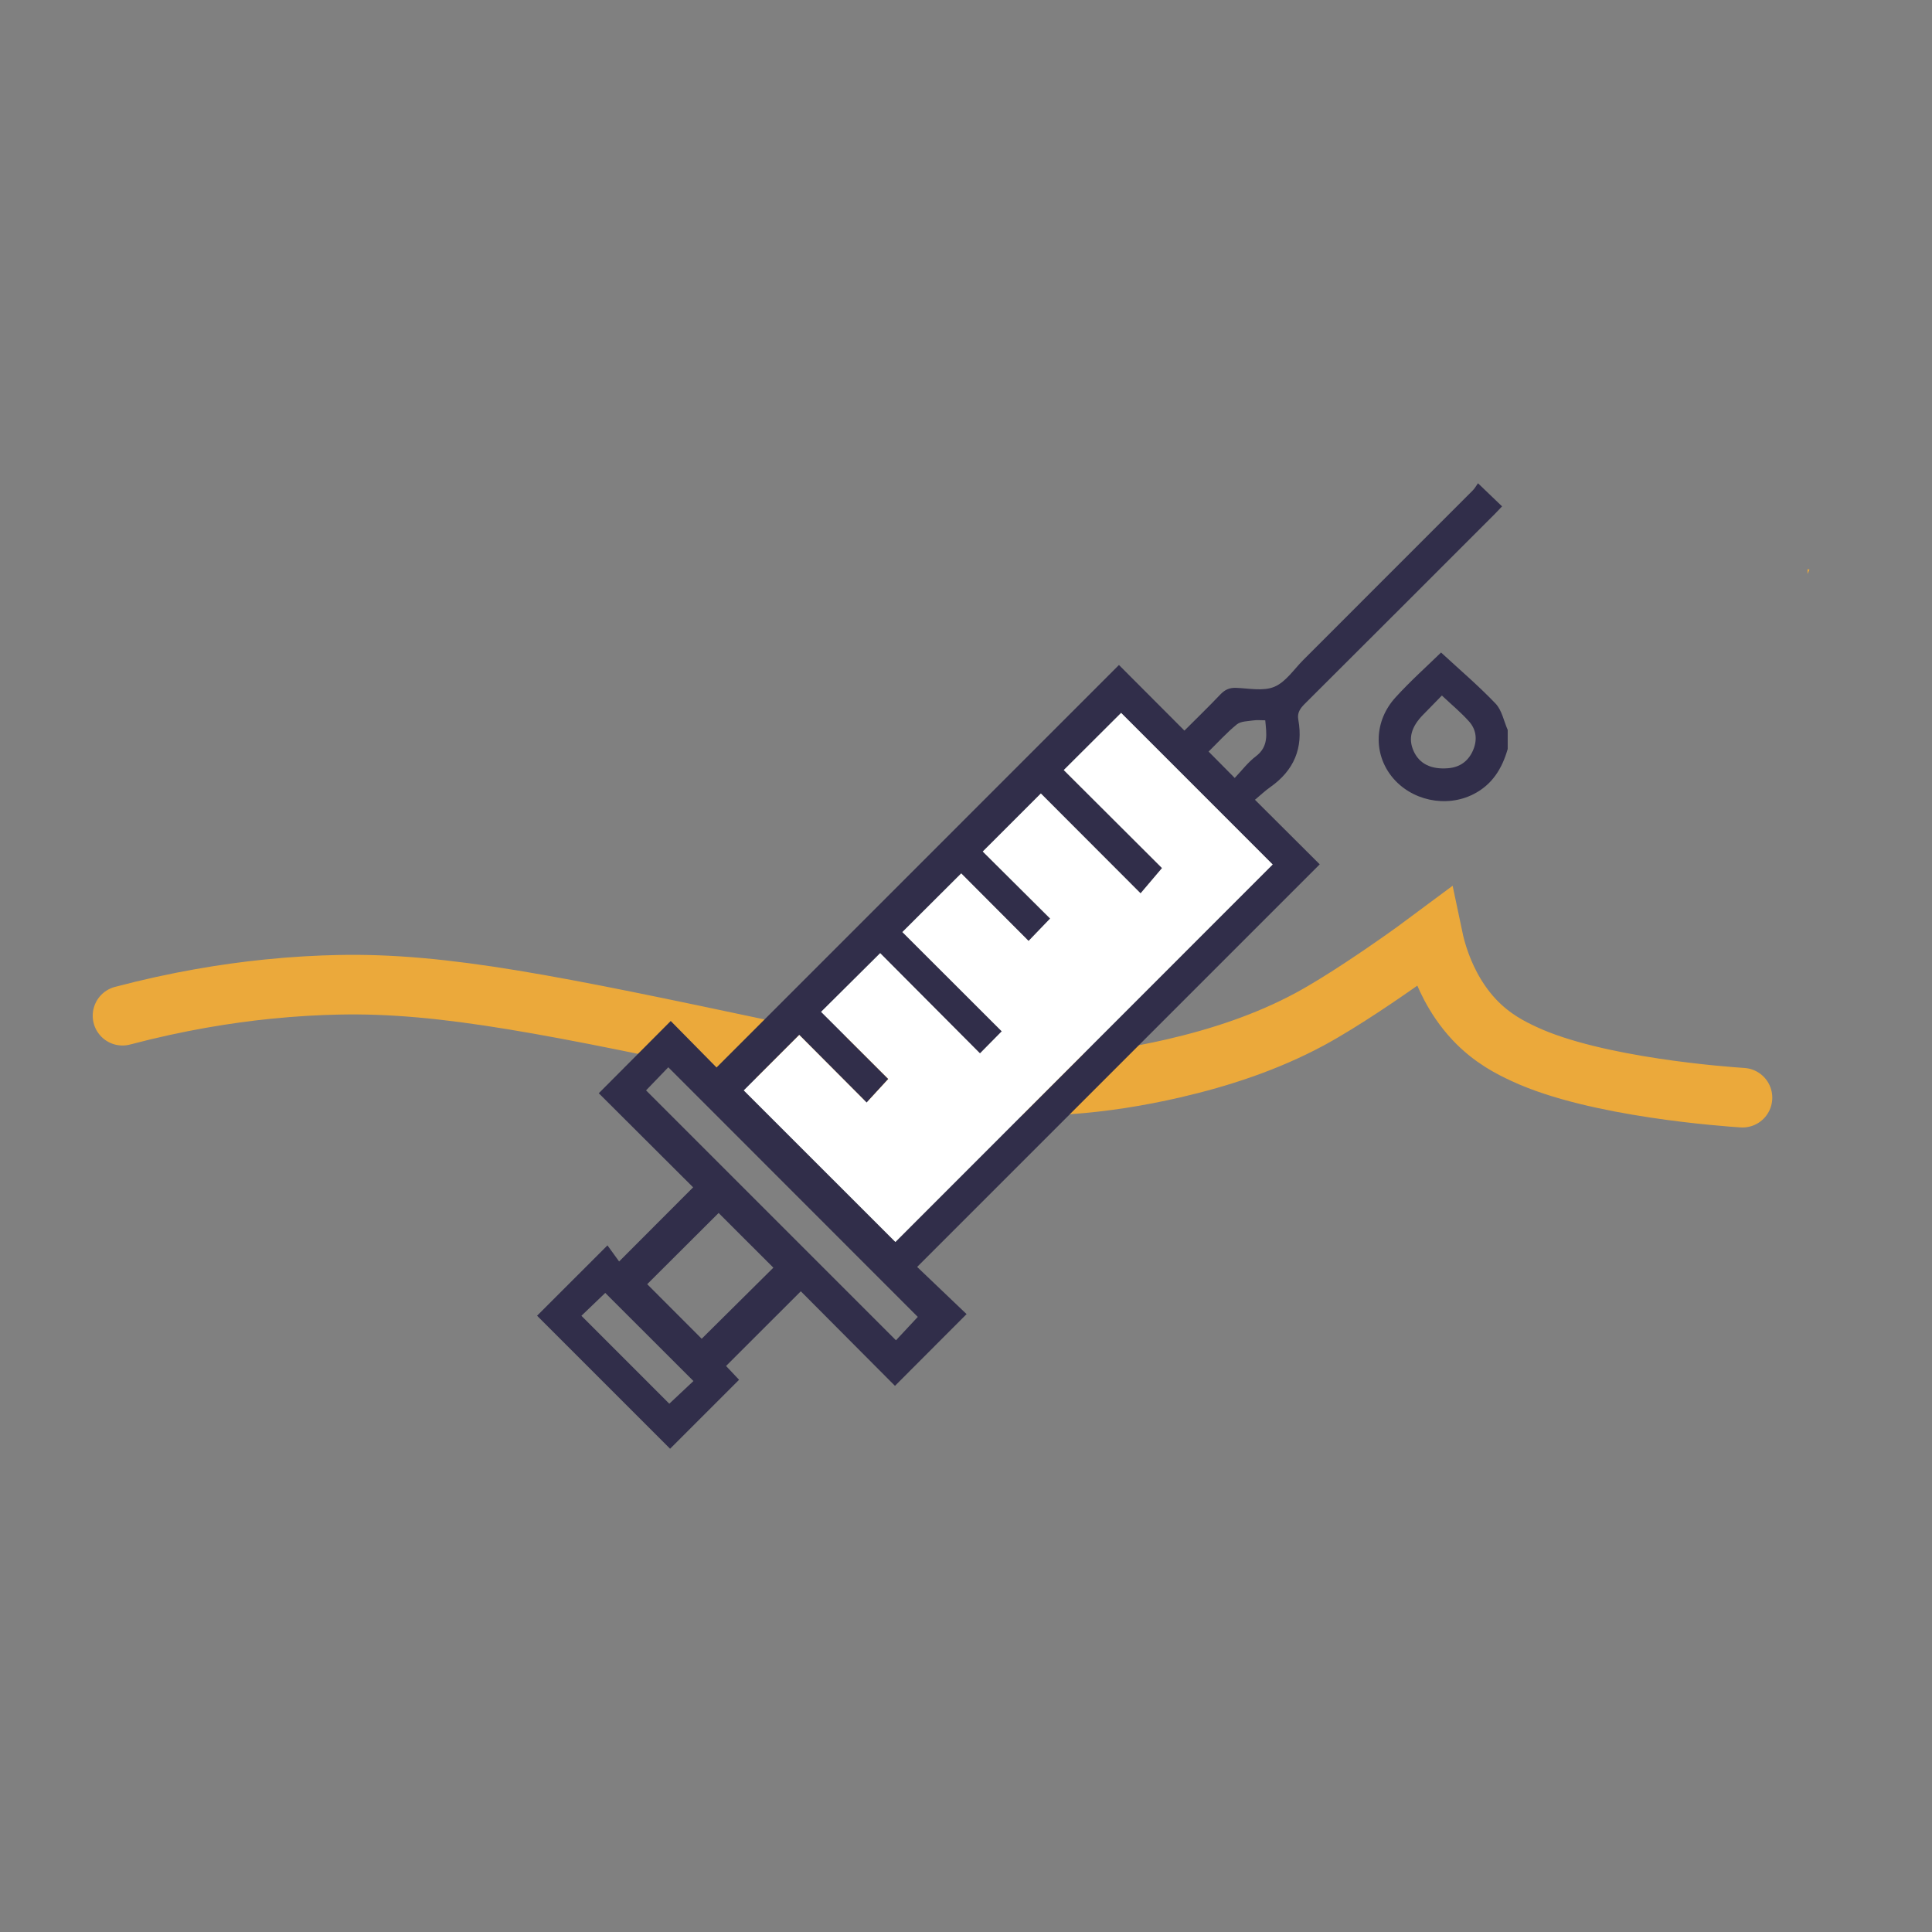 <?xml version="1.0" encoding="UTF-8"?><svg id="Layer_1" xmlns="http://www.w3.org/2000/svg" viewBox="0 0 538.58 538.58"><rect x="0" y="0" width="538.58" height="538.58" fill="#808080" stroke="none"/><defs><style>.cls-1{fill:#fff;}.cls-2{fill:#312e4a;}.cls-3{fill:#eba93b;}.cls-4{fill:none;stroke:#eba93b;stroke-linecap:round;stroke-miterlimit:10;stroke-width:16.61px;}</style></defs><path class="cls-4" d="m34.15,283.15c15.39-4.06,29.07-6.25,40.5-7.41,7.59-.77,14.19-1.1,19.63-1.21,29.53-.64,60.17,5.71,120.24,18.44,22.47,4.76,35.7,7.12,56.6,9.06,9.06.84,17.96.91,26.8.28,9.74-.69,19.42-2.22,29.18-4.47,13.09-3.02,26.02-7.29,37.89-13.66,9.36-5.03,21.81-13.76,22.83-14.46,4.97-3.42,8.99-6.37,11.67-8.37.38,1.81.99,4.28,2.03,7.1.92,2.49,3.57,9.51,9.39,15.73,5.08,5.43,10.47,8.01,13.95,9.64,20.02,9.36,56.61,11.9,60.89,12.18"/><g><path class="cls-2" d="m420.3,208.79c-1.56,5.45-4.31,9.96-9.58,12.62-7.61,3.86-17.4,1.77-22.74-4.93-5.13-6.44-4.9-15.53,1.03-22.05,4.19-4.61,8.87-8.78,12.71-12.53,5.1,4.71,10.41,9.23,15.2,14.24,1.76,1.84,2.29,4.86,3.38,7.34v5.3Zm-18.35-14.9c-1.63,1.67-3.4,3.5-5.18,5.3-3.4,3.44-4.27,6.72-2.69,10.2,1.61,3.56,4.91,5.18,9.69,4.76,3.18-.28,5.46-1.92,6.77-4.77,1.32-2.88,1.12-5.83-.96-8.19-2.25-2.55-4.91-4.73-7.63-7.3Z"/><path class="cls-2" d="m349.85,222.96c6.37,6.35,12.24,12.19,18.05,17.99-37.42,37.42-74.74,74.74-112.23,112.23,4.92,4.69,9.43,8.99,13.78,13.15-6.98,6.99-13.45,13.47-19.96,20-8.68-8.71-17.55-17.62-26.25-26.36-7.17,7.16-13.9,13.89-20.84,20.82,1.11,1.18,2.47,2.62,3.63,3.85-6.56,6.56-13.04,13.03-19.23,19.22-12.19-12.19-24.71-24.71-37.08-37.08,6.06-6.06,12.6-12.6,19.62-19.61,1.01,1.39,2.19,3.02,3.25,4.49,7.17-7.18,13.89-13.92,20.63-20.67-8.68-8.66-17.58-17.54-26.3-26.23,6.92-6.94,13.43-13.48,20.06-20.14,4.19,4.25,8.52,8.64,12.77,12.96,37.53-37.53,74.86-74.87,112.18-112.2,6.24,6.25,12.13,12.16,18.25,18.29,3.57-3.57,6.84-6.74,9.98-10.04,1.24-1.31,2.5-1.94,4.36-1.88,3.62.13,7.66,1,10.74-.3,3.18-1.34,5.45-4.87,8.07-7.49,15.75-15.73,31.49-31.48,47.22-47.24.62-.62,1.05-1.43,1.46-2.01,2.48,2.38,4.54,4.36,6.72,6.45-.63.66-1.28,1.37-1.95,2.04-17.68,17.68-35.34,35.37-53.06,53.01-1.29,1.28-2.14,2.54-1.8,4.37,1.45,7.97-1.22,14.21-7.82,18.85-1.44,1.01-2.72,2.24-4.26,3.52Zm-37.32-24.23c-5.23,5.22-10.48,10.44-15.99,15.94,9.2,9.18,18.55,18.5,27.39,27.32-1.99,2.34-3.84,4.53-5.98,7.05-9.47-9.48-18.74-18.77-27.8-27.84-5.26,5.25-10.53,10.52-16.19,16.18,6.19,6.16,12.55,12.48,18.78,18.68-1.94,2.02-3.89,4.05-6.01,6.25-6.37-6.39-12.71-12.75-18.78-18.83-5.45,5.44-10.74,10.71-16.4,16.35,9.15,9.14,18.48,18.46,27.7,27.67-1.99,2.01-3.96,4-6.07,6.15-9.31-9.35-18.63-18.71-27.82-27.94-5.52,5.48-10.83,10.76-16.47,16.36,6.32,6.31,12.67,12.64,18.74,18.71-1.94,2.11-3.87,4.21-6.05,6.58-6.4-6.43-12.68-12.73-18.78-18.85-5.3,5.3-10.57,10.58-15.46,15.46,14.1,14.1,28.36,28.36,42.26,42.25,34.93-34.94,70.11-70.15,105.17-105.23-13.98-13.98-28.21-28.21-42.25-42.26Zm-132.43,105.23c23.12,23.12,46.37,46.37,69.67,69.67,2.01-2.15,4.2-4.51,6.08-6.52-23.03-23.04-46.27-46.3-69.55-69.59-2,2.07-4.19,4.35-6.2,6.44Zm20.23,34.18c-6.77,6.75-13.54,13.5-19.91,19.85,5.07,5.08,10.34,10.35,15.19,15.21,6.57-6.52,13.36-13.25,19.98-19.81-5.07-5.07-10.3-10.29-15.26-15.25Zm-31.6,22.28c-2.29,2.2-4.63,4.44-6.65,6.38,8.29,8.29,16.57,16.57,24.5,24.51,2.15-2.02,4.5-4.22,6.73-6.32-8.23-8.22-16.45-16.44-24.59-24.57Zm168.19-150.9c2.5,2.52,4.76,4.8,7.28,7.35,1.96-2.05,3.68-4.36,5.89-6.03,3.64-2.76,2.97-6.28,2.62-10.04-1.23,0-2.3-.13-3.33.03-1.57.24-3.47.21-4.58,1.1-2.79,2.26-5.21,4.97-7.88,7.58Z"/><path class="cls-1" d="m312.53,198.73c14.04,14.05,28.27,28.28,42.25,42.26-35.06,35.08-70.25,70.29-105.17,105.23-13.9-13.9-28.16-28.16-42.26-42.25,4.88-4.89,10.15-10.16,15.46-15.46,6.1,6.12,12.38,12.42,18.78,18.85,2.18-2.37,4.11-4.47,6.05-6.58-6.08-6.06-12.43-12.4-18.74-18.71,5.64-5.6,10.96-10.88,16.47-16.36,9.19,9.23,18.51,18.59,27.82,27.94,2.11-2.14,4.09-4.13,6.07-6.15-9.22-9.21-18.55-18.53-27.7-27.67,5.66-5.65,10.95-10.91,16.4-16.35,6.07,6.09,12.41,12.45,18.78,18.83,2.12-2.2,4.06-4.23,6.01-6.25-6.23-6.2-12.6-12.53-18.78-18.68,5.66-5.66,10.93-10.93,16.19-16.18,9.05,9.06,18.33,18.35,27.8,27.84,2.14-2.53,3.99-4.71,5.98-7.05-8.84-8.82-18.18-18.14-27.39-27.32,5.51-5.5,10.76-10.72,15.99-15.94Z"/><path class="cls-3" d="m504.43,158.77c-.18.41-.36.82-.55,1.23v-1.33c.18.04.37.06.55.1Z"/></g></svg>